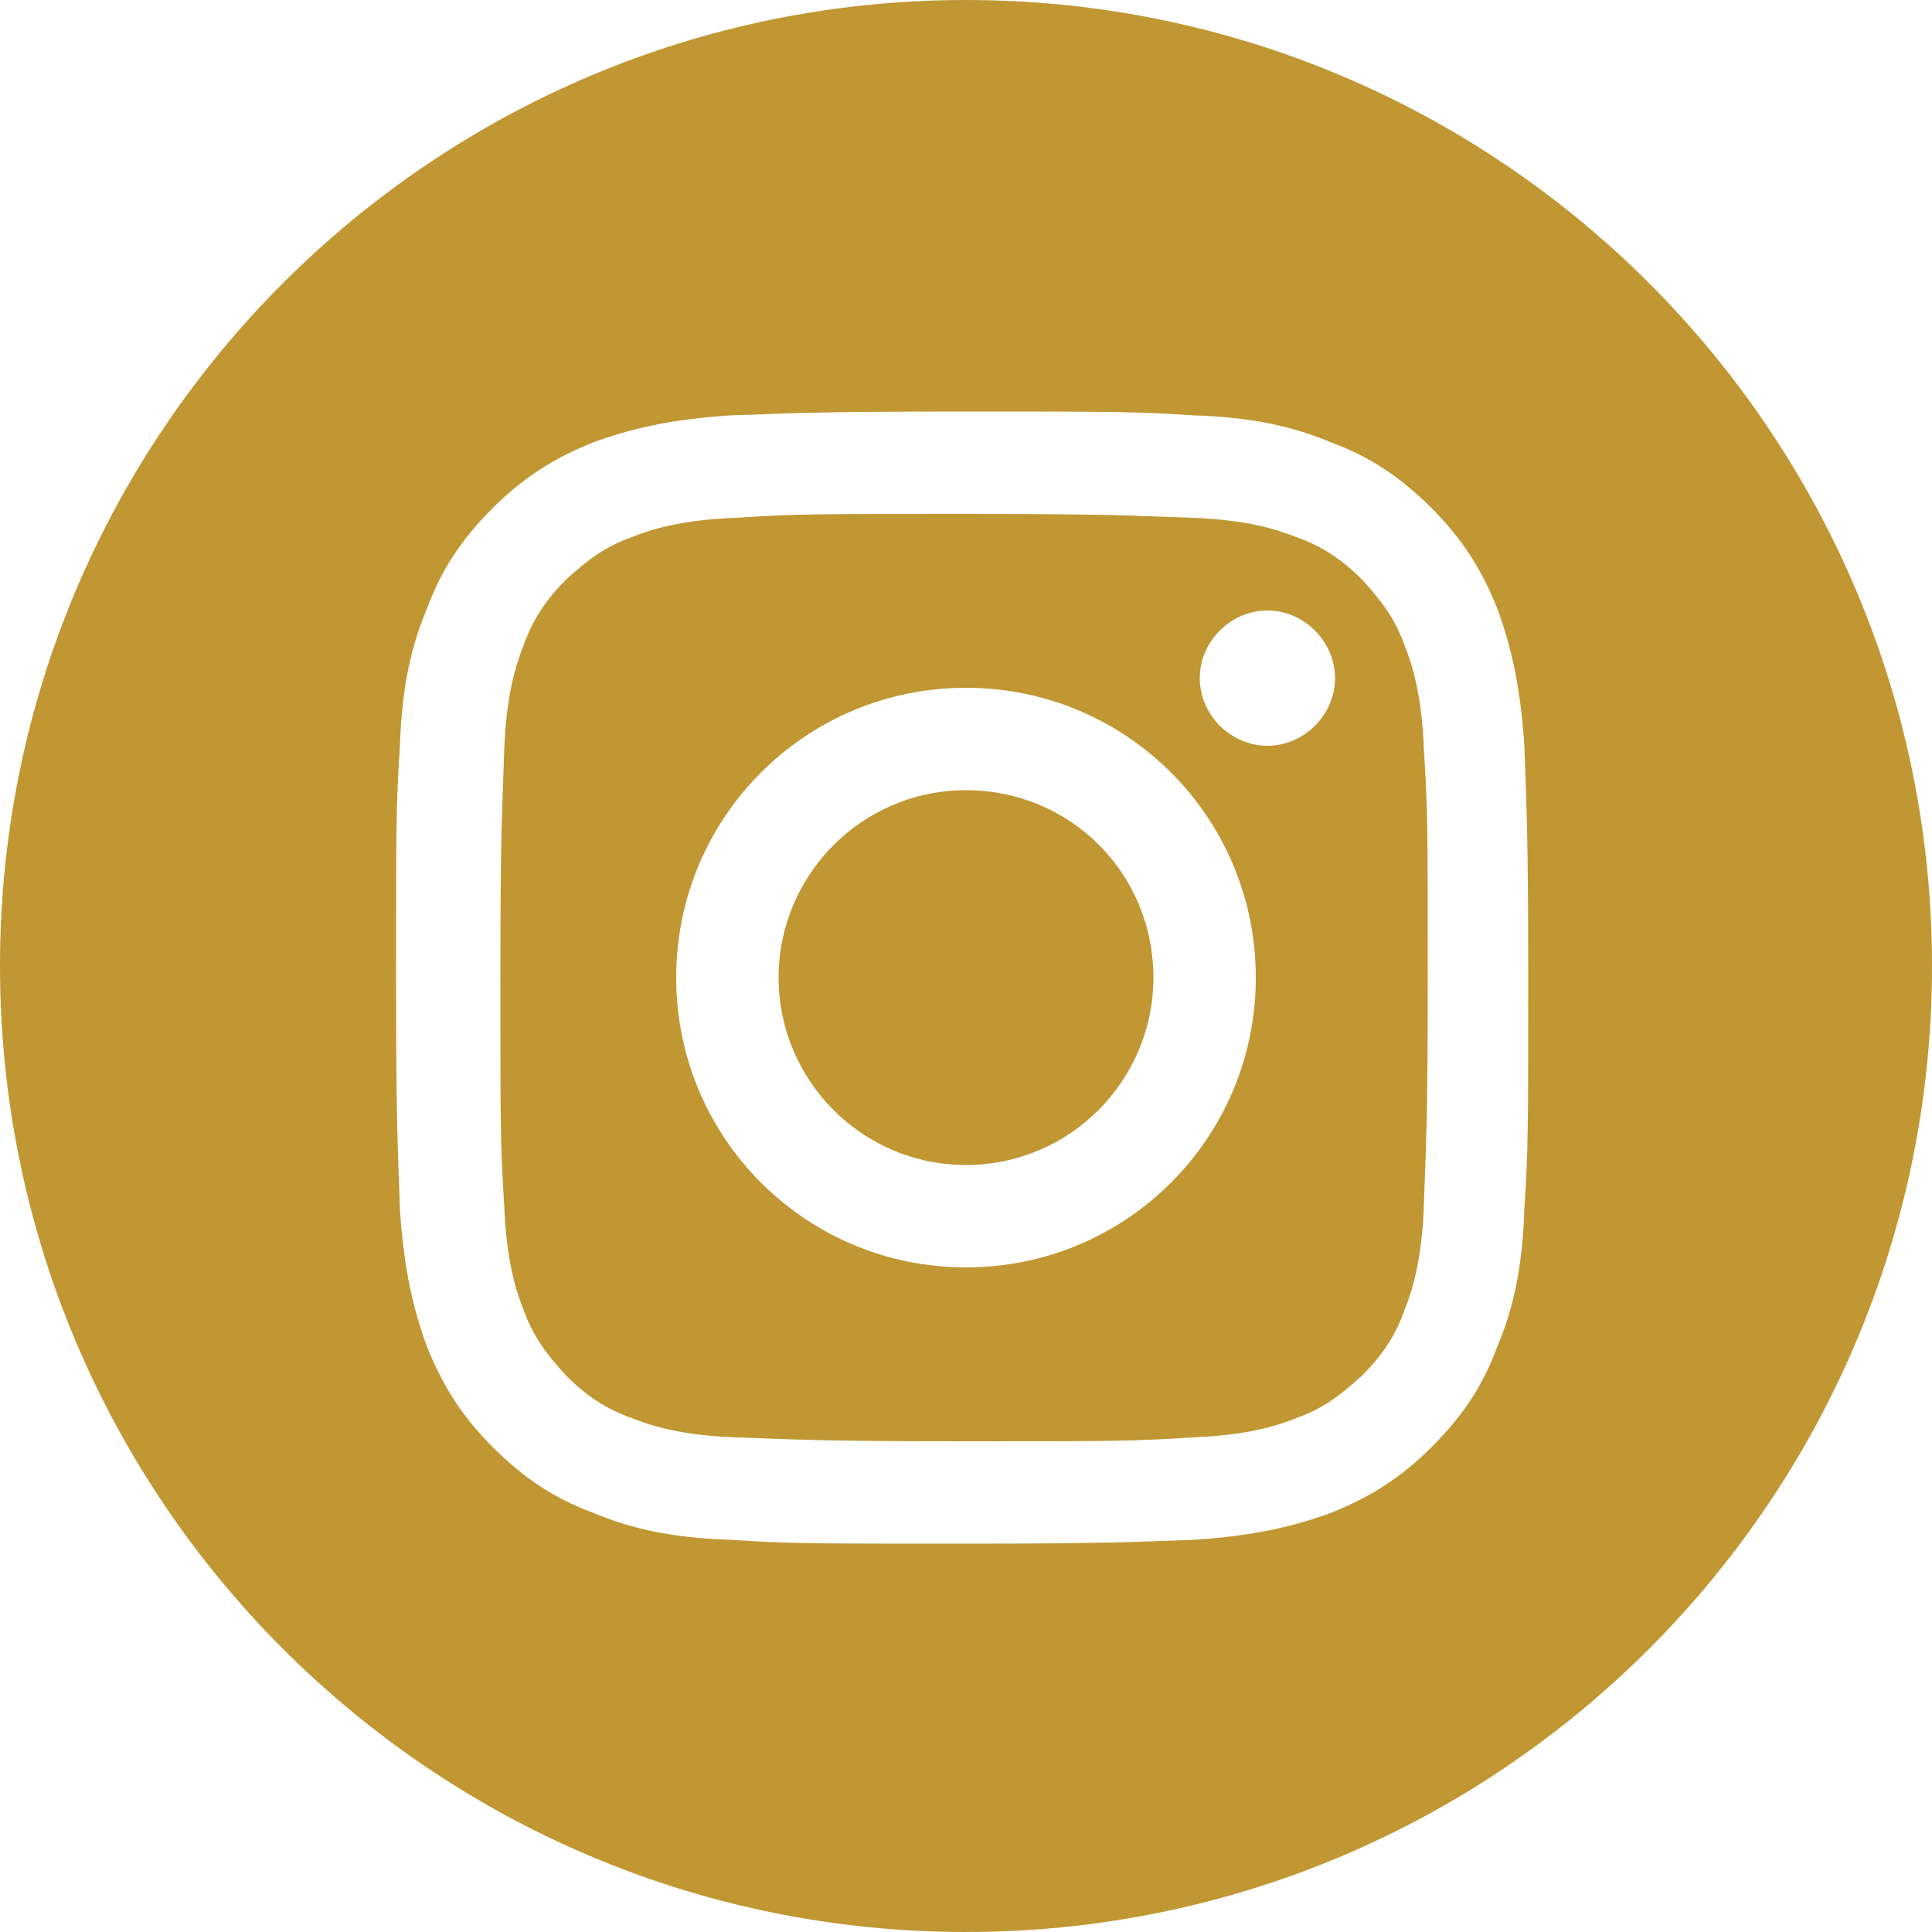<?xml version="1.0" encoding="UTF-8"?>
<svg xmlns="http://www.w3.org/2000/svg" width="100" height="100" version="1.1" viewBox="0 0 100 100">
  <defs>
    <style>
      .cls-1 {
        fill: #c09733;
      }
    </style>
  </defs>
  <!-- Generator: Adobe Illustrator 28.7.0, SVG Export Plug-In . SVG Version: 1.2.0 Build 136)  -->
  <g>
    <g id="Ebene_1">
      <path class="cls-1" d="M59.7,50.6c0-5.4-4.3-9.7-9.7-9.7s-9.7,4.4-9.7,9.7,4.3,9.7,9.7,9.7,9.7-4.4,9.7-9.7M69.1,35.1c0,1.9-1.6,3.5-3.5,3.5s-3.5-1.6-3.5-3.5,1.6-3.5,3.5-3.5,3.5,1.6,3.5,3.5M65,50.6c0,8.3-6.7,15-15,15s-15-6.7-15-15,6.7-15,15-15,15,6.7,15,15M73.7,62.4c.1-3.1.2-4,.2-11.8s0-8.7-.2-11.8c-.1-2.8-.6-4.4-1-5.4-.5-1.4-1.2-2.3-2.2-3.4-1-1-2-1.7-3.4-2.2-1-.4-2.6-.9-5.4-1-3.1-.1-4-.2-11.8-.2s-8.7,0-11.8.2c-2.8.1-4.4.6-5.4,1-1.4.5-2.3,1.2-3.4,2.2-1,1-1.7,2-2.2,3.4-.4,1-.9,2.6-1,5.4-.1,3.1-.2,4-.2,11.8s0,8.7.2,11.8c.1,2.8.6,4.4,1,5.4.5,1.4,1.2,2.3,2.2,3.4,1,1,2,1.7,3.4,2.2,1,.4,2.6.9,5.4,1,3.1.1,4,.2,11.8.2s8.7,0,11.8-.2c2.8-.1,4.4-.6,5.4-1,1.4-.5,2.3-1.2,3.4-2.2,1-1,1.7-2,2.2-3.4.4-1,.9-2.6,1-5.4M79.1,50.6c0,7.9,0,8.9-.2,12-.1,3.1-.6,5.2-1.4,7.1-.7,1.9-1.7,3.5-3.4,5.2-1.6,1.6-3.2,2.6-5.2,3.4-1.9.7-4,1.2-7.1,1.4-3.1.1-4.1.2-12,.2s-8.9,0-12-.2c-3.1-.1-5.2-.6-7.1-1.4-1.9-.7-3.5-1.7-5.2-3.4-1.6-1.6-2.6-3.2-3.4-5.2-.7-1.9-1.2-4-1.4-7.1-.1-3.1-.2-4.1-.2-12s0-8.9.2-12c.1-3.1.6-5.2,1.4-7.1.7-1.9,1.7-3.5,3.4-5.2,1.6-1.6,3.2-2.6,5.2-3.4,1.9-.7,4-1.2,7.1-1.4,3.1-.1,4.1-.2,12-.2s8.9,0,12,.2c3.1.1,5.2.6,7.1,1.4,1.9.7,3.5,1.7,5.2,3.4,1.6,1.6,2.6,3.2,3.4,5.2.7,1.9,1.2,4,1.4,7.1.1,3.1.2,4.1.2,12M100,50C100,22.4,77.6,0,50,0S0,22.4,0,50s22.4,50,50,50,50-22.4,50-50"/>
    </g>
  </g>
</svg>